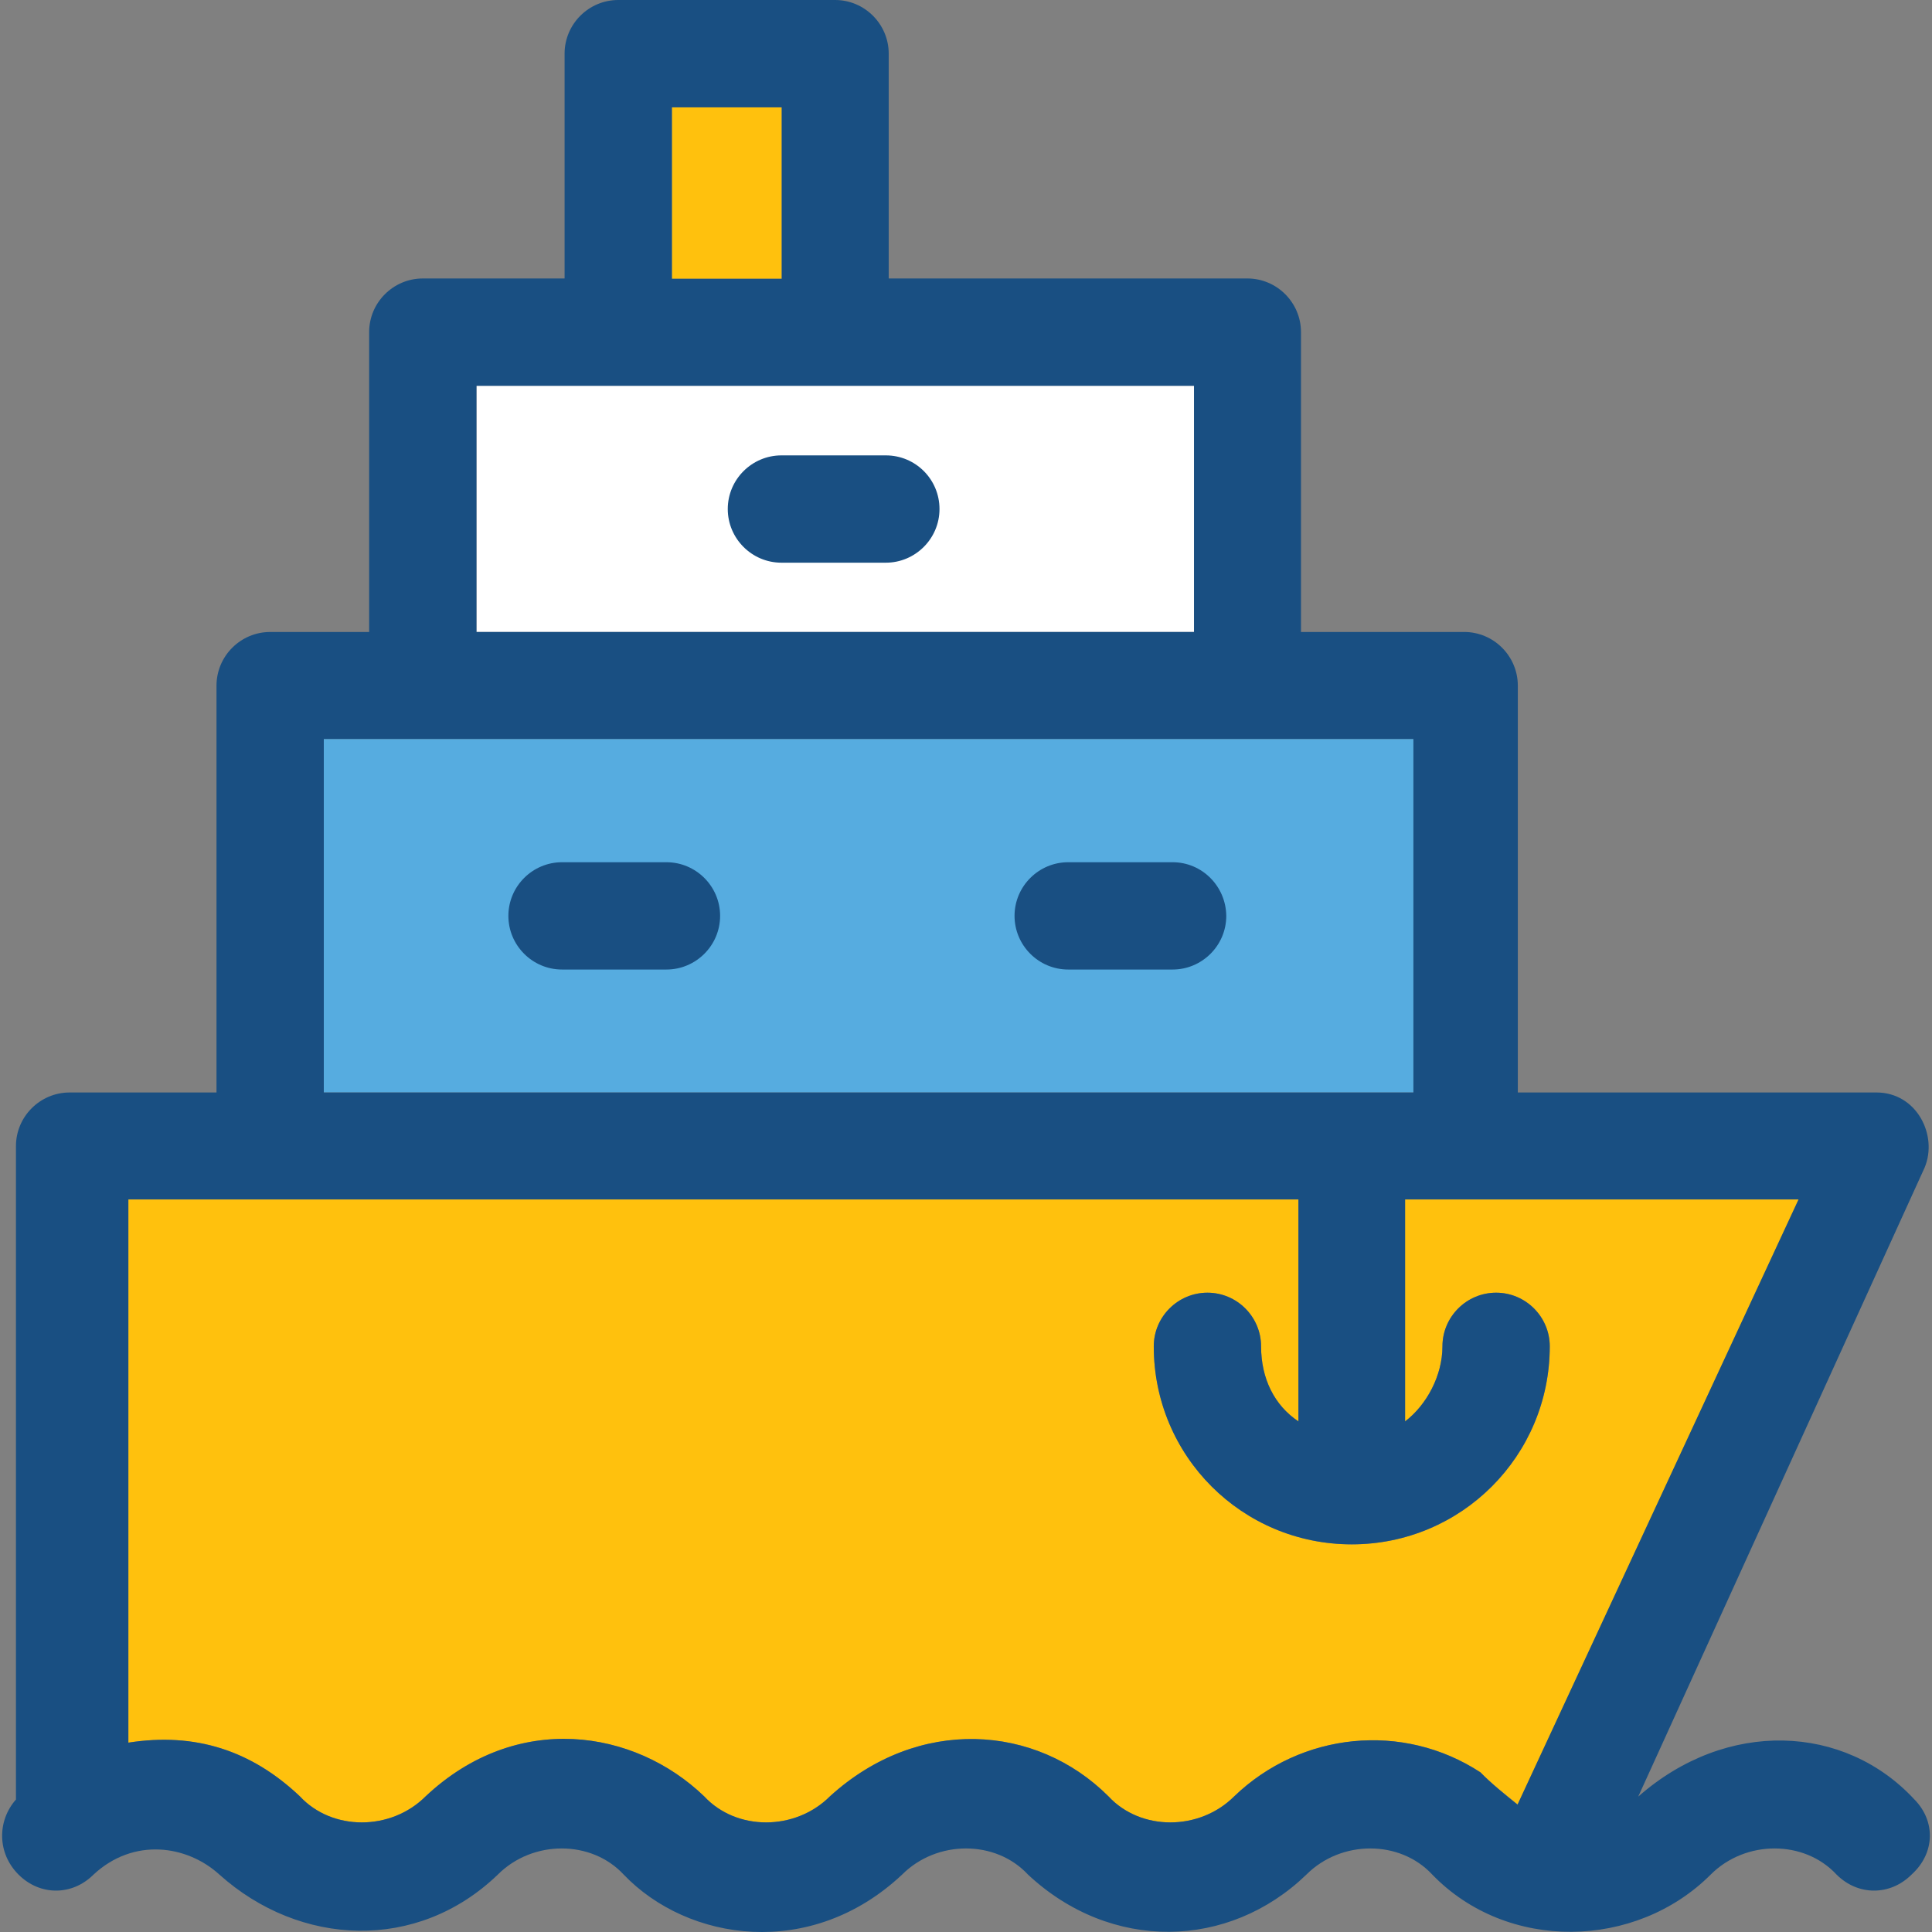 <?xml version="1.0" encoding="iso-8859-1"?>
<!-- Generator: Adobe Illustrator 19.0.0, SVG Export Plug-In . SVG Version: 6.00 Build 0)  -->
<svg version="1.1" id="Layer_1" xmlns="http://www.w3.org/2000/svg" xmlns:xlink="http://www.w3.org/1999/xlink" x="0px" y="0px"
	 viewBox="0 0 391.105 391.105" style="enable-background:new 0 0 391.105 391.105;" xml:space="preserve">
<rect x="0" y="0" width="391.105" height="391.105" fill="#808080" stroke="none"/>
<path style="fill:#FFC10D;" d="M364.151,242.812l-56.889,122.505c-2.715-2.198-5.43-4.331-7.564-6.529
	c-15.709-10.279-36.331-8.145-49.842,4.848c-7.046,7.046-19.006,7.046-25.471,0c-14.61-14.61-38.465-16.291-56.372,0
	c-7.046,7.046-18.941,7.046-25.471,0c-14.093-13.576-37.947-17.325-56.372,0c-7.046,7.046-18.941,7.046-25.471,0
	c-9.762-9.244-21.139-12.994-34.715-10.861V242.812H262.85v44.412c0,0,0,0,0,0.517c-4.913-3.232-7.564-8.663-7.564-15.192
	c0-5.947-4.848-10.861-10.861-10.861c-5.947,0-10.861,4.848-10.861,10.861c0,22.238,17.907,40.081,40.081,40.081
	c22.238,0,40.081-17.907,40.081-40.081c0-5.947-4.848-10.861-10.861-10.861c-5.947,0-10.861,4.848-10.861,10.861
	c0,5.947-3.232,11.895-7.564,15.192c0,0,0,0,0-0.517v-44.412L364.151,242.812L364.151,242.812z"/>
<rect x="65.549" y="149.592" style="fill:#56ACE0;" width="220.574" height="71.564"/>
<rect x="96.45" y="78.093" style="fill:#FFFFFF;" width="145.261" height="49.842"/>
<rect x="136.013" y="21.721" style="fill:#FFC10D;" width="22.238" height="34.715"/>
<g>
	<path style="fill:#194F82;" d="M387.488,364.218c-14.093-15.192-37.947-16.291-55.855-0.517l57.988-127.354
		c2.715-6.529-1.616-15.192-9.762-15.192h-72.598v-82.36c0-5.947-4.849-10.861-10.861-10.861h-33.034V67.232
		c0-5.947-4.848-10.861-10.861-10.861h-72.598V10.861C179.908,4.913,175.06,0,169.048,0h-43.895
		c-5.947,0-10.861,4.848-10.861,10.861v45.511H85.589c-5.947,0-10.861,4.848-10.861,10.861v60.703h-20.04
		c-5.947,0-10.861,4.848-10.861,10.861v82.36H14.09c-5.947,0-10.861,4.848-10.861,10.861v132.267
		c-3.814,4.331-3.814,10.861,0.517,15.192s10.861,4.331,15.192,0c8.145-7.564,18.941-5.947,25.471,0
		c16.291,14.61,40.081,15.709,56.372,0c7.046-7.046,18.941-7.046,25.471,0c12.994,13.576,37.947,17.325,56.372,0
		c7.046-7.046,18.941-7.046,25.471,0c16.808,15.709,40.663,15.192,56.372,0c7.046-7.046,18.941-7.046,25.471,0
		c15.192,15.709,41.18,15.192,56.372,0c7.046-7.046,18.941-7.046,25.471,0c4.331,4.331,10.861,4.331,15.192,0
		C391.819,375.079,391.819,368.549,387.488,364.218z M299.698,358.788C299.116,358.788,299.116,358.788,299.698,358.788
		c-15.709-10.279-36.331-8.145-49.842,4.848c-7.046,7.046-18.941,7.046-25.471,0c-14.61-14.61-38.465-16.291-56.372,0
		c-7.046,7.046-18.941,7.046-25.471,0c-14.093-13.576-37.947-17.325-56.372,0c-7.046,7.046-18.941,7.046-25.471,0
		c-9.762-9.244-21.139-12.994-34.715-10.861V242.812H262.85v44.412c0,0,0,0,0,0.517c-4.848-3.232-7.564-8.663-7.564-15.192
		c0-5.947-4.848-10.861-10.861-10.861c-5.947,0-10.861,4.848-10.861,10.861c0,22.238,17.907,40.081,40.081,40.081
		s40.081-17.907,40.081-40.081c0-5.947-4.848-10.861-10.861-10.861c-5.947,0-10.861,4.848-10.861,10.861
		c0,5.947-3.232,11.895-7.564,15.192c0,0,0,0,0-0.517v-44.412h79.644l-56.889,122.505
		C304.547,363.184,301.831,360.986,299.698,358.788z M65.549,149.592h220.574v71.564H65.549V149.592z M96.45,78.093H241.71v49.842
		H96.45V78.093z M136.013,21.721h22.238v34.715h-22.238C136.013,56.436,136.013,21.721,136.013,21.721z"/>
	<path style="fill:#194F82;" d="M134.914,174.545h-21.139c-5.947,0-10.861,4.848-10.861,10.861c0,5.947,4.848,10.861,10.861,10.861
		h21.139c5.947,0,10.861-4.848,10.861-10.861C145.775,179.394,140.862,174.545,134.914,174.545z"/>
	<path style="fill:#194F82;" d="M237.379,174.545H216.24c-5.947,0-10.861,4.848-10.861,10.861c0,5.947,4.848,10.861,10.861,10.861
		h21.139c5.947,0,10.861-4.848,10.861-10.861C248.175,179.394,243.326,174.545,237.379,174.545z"/>
	<path style="fill:#194F82;" d="M179.326,92.186h-21.139c-5.947,0-10.861,4.848-10.861,10.861c0,5.947,4.848,10.861,10.861,10.861
		h21.139c5.947,0,10.861-4.848,10.861-10.861C190.187,97.034,185.339,92.186,179.326,92.186z"/>
</g>
<g>
</g>
<g>
</g>
<g>
</g>
<g>
</g>
<g>
</g>
<g>
</g>
<g>
</g>
<g>
</g>
<g>
</g>
<g>
</g>
<g>
</g>
<g>
</g>
<g>
</g>
<g>
</g>
<g>
</g>
</svg>
